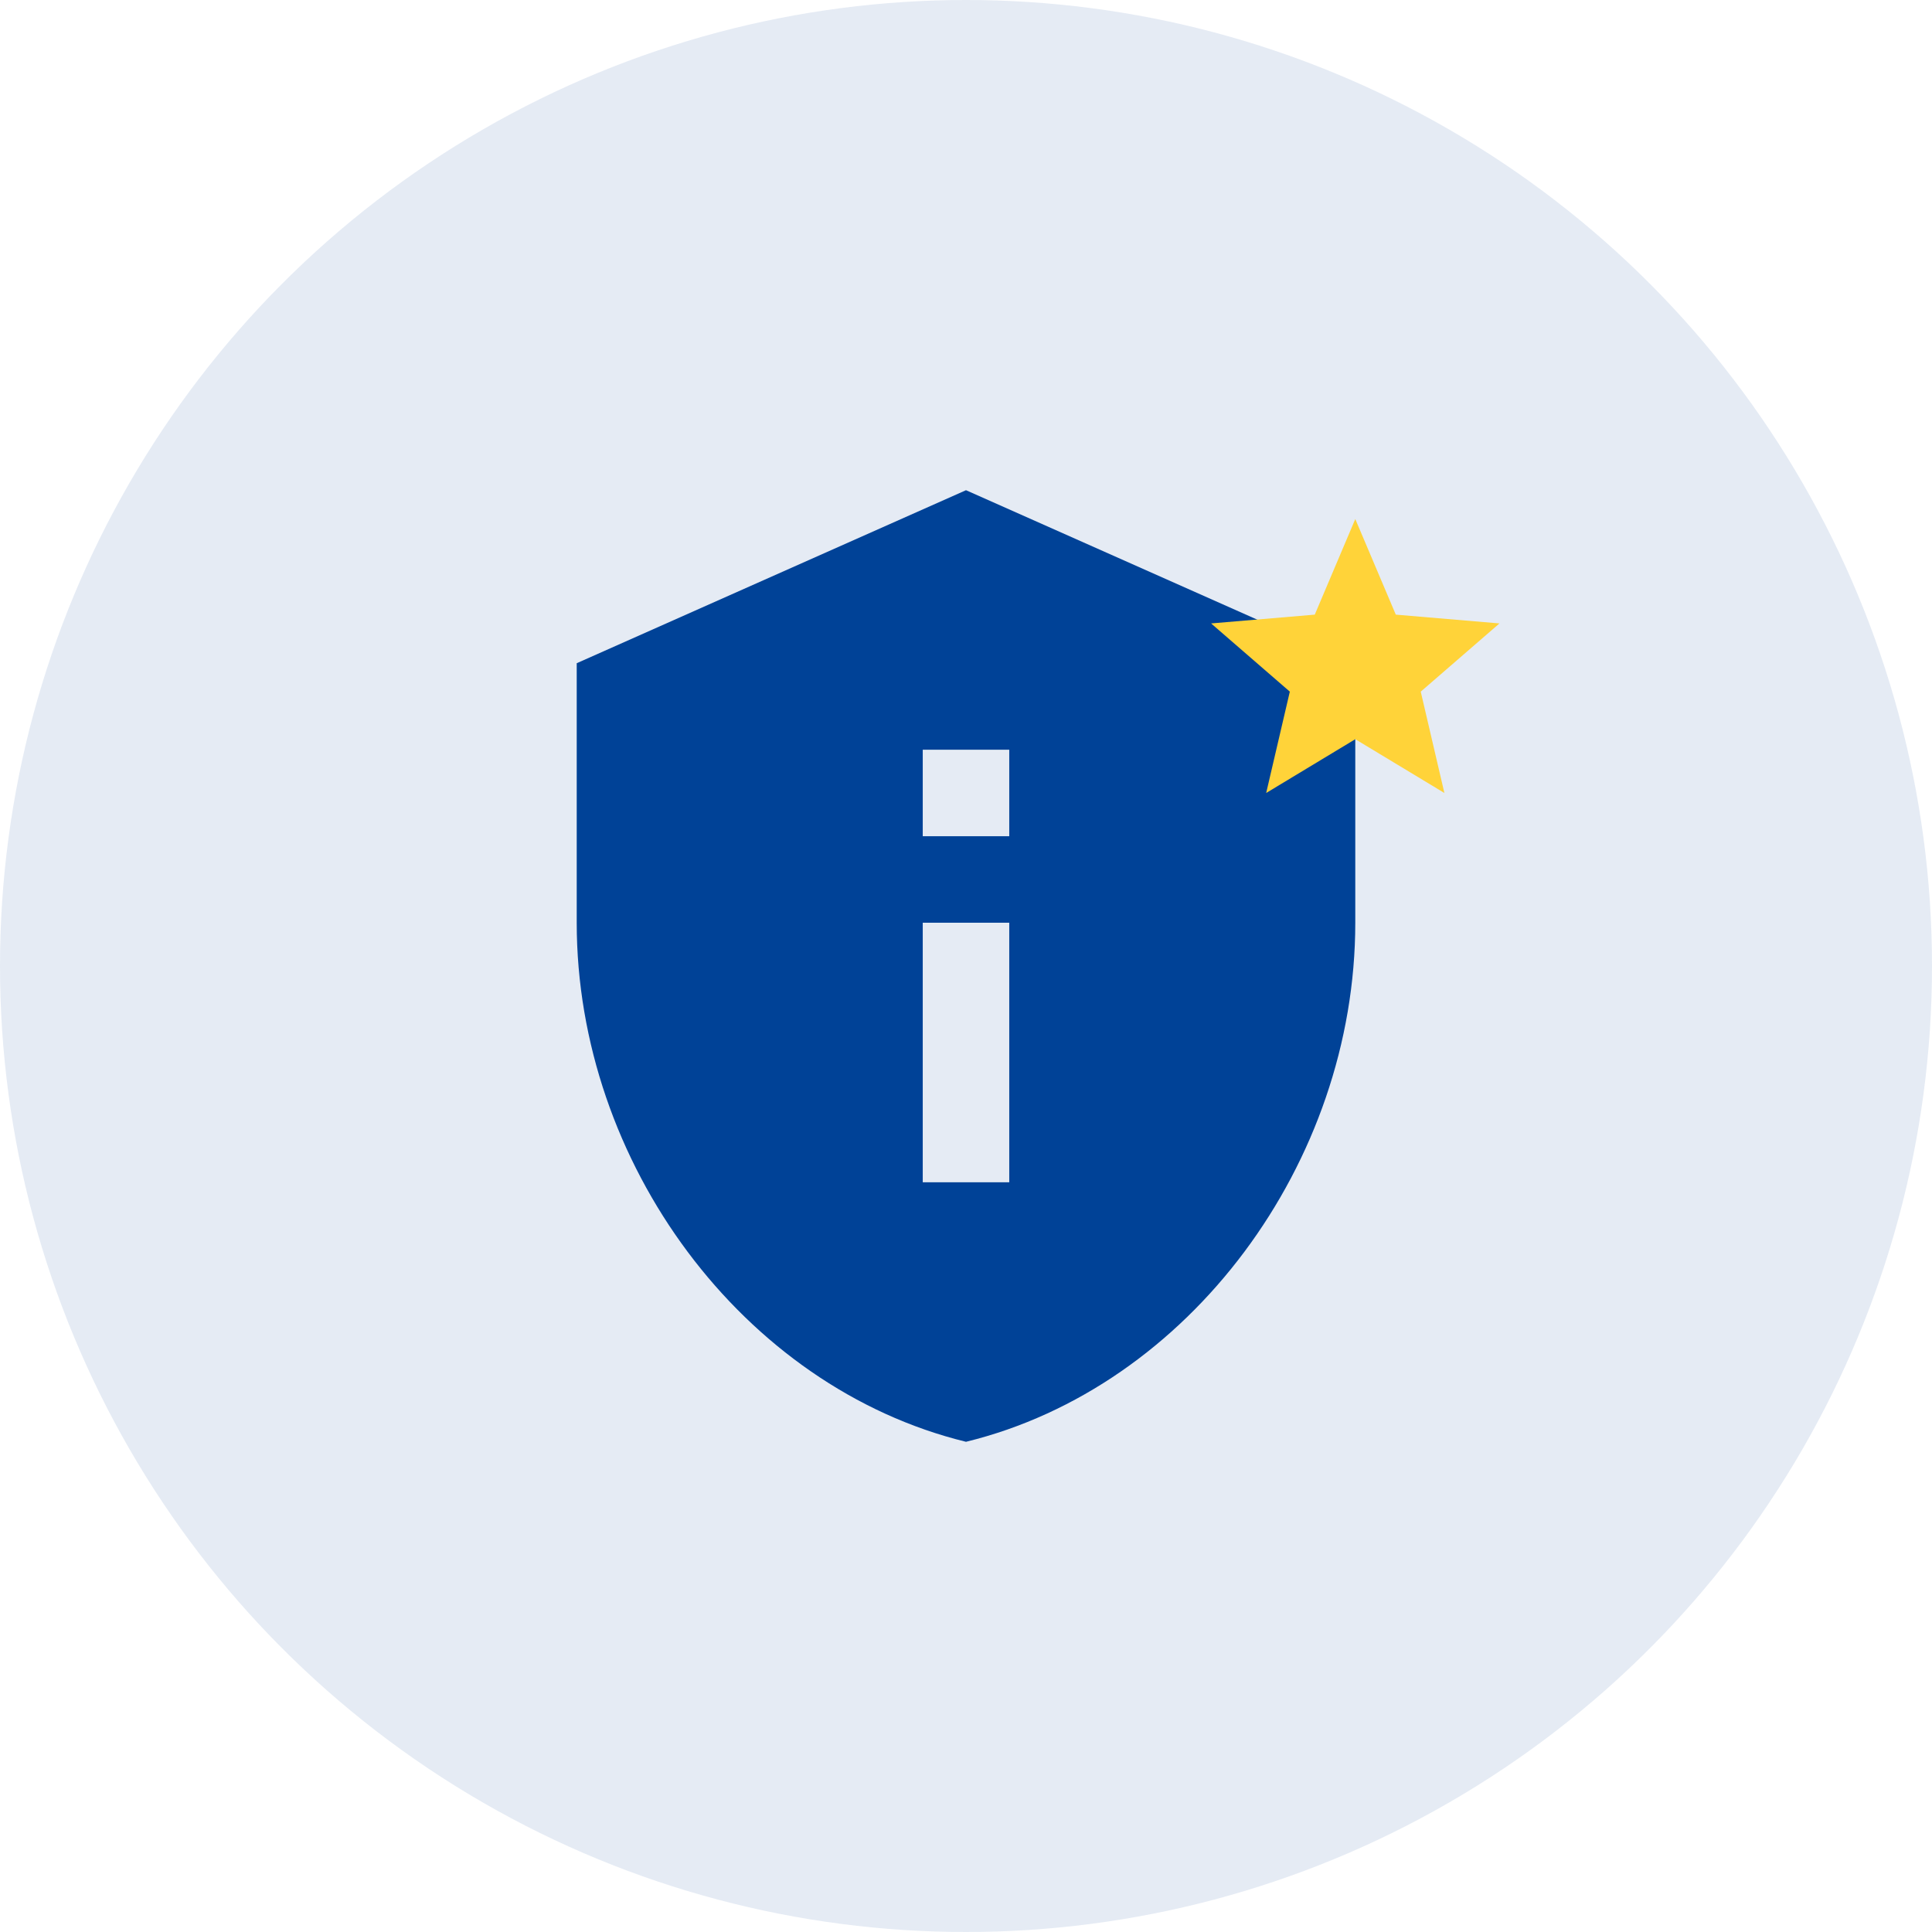 <?xml version="1.0" encoding="UTF-8"?>
<svg width="134px" height="134px" viewBox="0 0 134 134" version="1.1" xmlns="http://www.w3.org/2000/svg" xmlns:xlink="http://www.w3.org/1999/xlink">
    <!-- Generator: sketchtool 61.2 (101010) - https://sketch.com -->
    <title>2C29786D-634D-4A11-9F19-7F763109391A</title>
    <desc>Created with sketchtool.</desc>
    <g id="Page-1" stroke="none" stroke-width="1" fill="none" fill-rule="evenodd">
        <g id="Declaração-de-Privacidade---EN" transform="translate(-1184, -231)">
            <g id="A-minha-pontuação-icon" transform="translate(1184, 231)">
                <g id="Oval-2">
                    <circle id="Oval" fill="#004297" opacity="0.102" cx="67" cy="67" r="67"></circle>
                    <g id="privacy_tip-24px" transform="translate(40, 34)">
                        <path d="M27,0 L0,12 L0,30 C0,46.65 11.52,62.22 27,66 C42.48,62.22 54,46.65 54,30 L54,12 L27,0 L27,0 Z M24,18 L30,18 L30,24 L24,24 L24,18 Z M24,30 L30,30 L30,48 L24,48 L24,30 Z" id="Shape" fill="#004297" fill-rule="nonzero"></path>
                        <g id="grade-24px" transform="translate(42, 0)">
                            <polygon id="Path" points="0 0 24 0 24 24 0 24"></polygon>
                            <polygon id="Path" fill="#FFD339" fill-rule="nonzero" points="12 17.27 18.18 21 16.54 13.97 22 9.24 14.81 8.63 12 2 9.19 8.63 2 9.24 7.46 13.97 5.82 21"></polygon>
                        </g>
                    </g>
                </g>
            </g>
        </g>
    </g>
</svg>